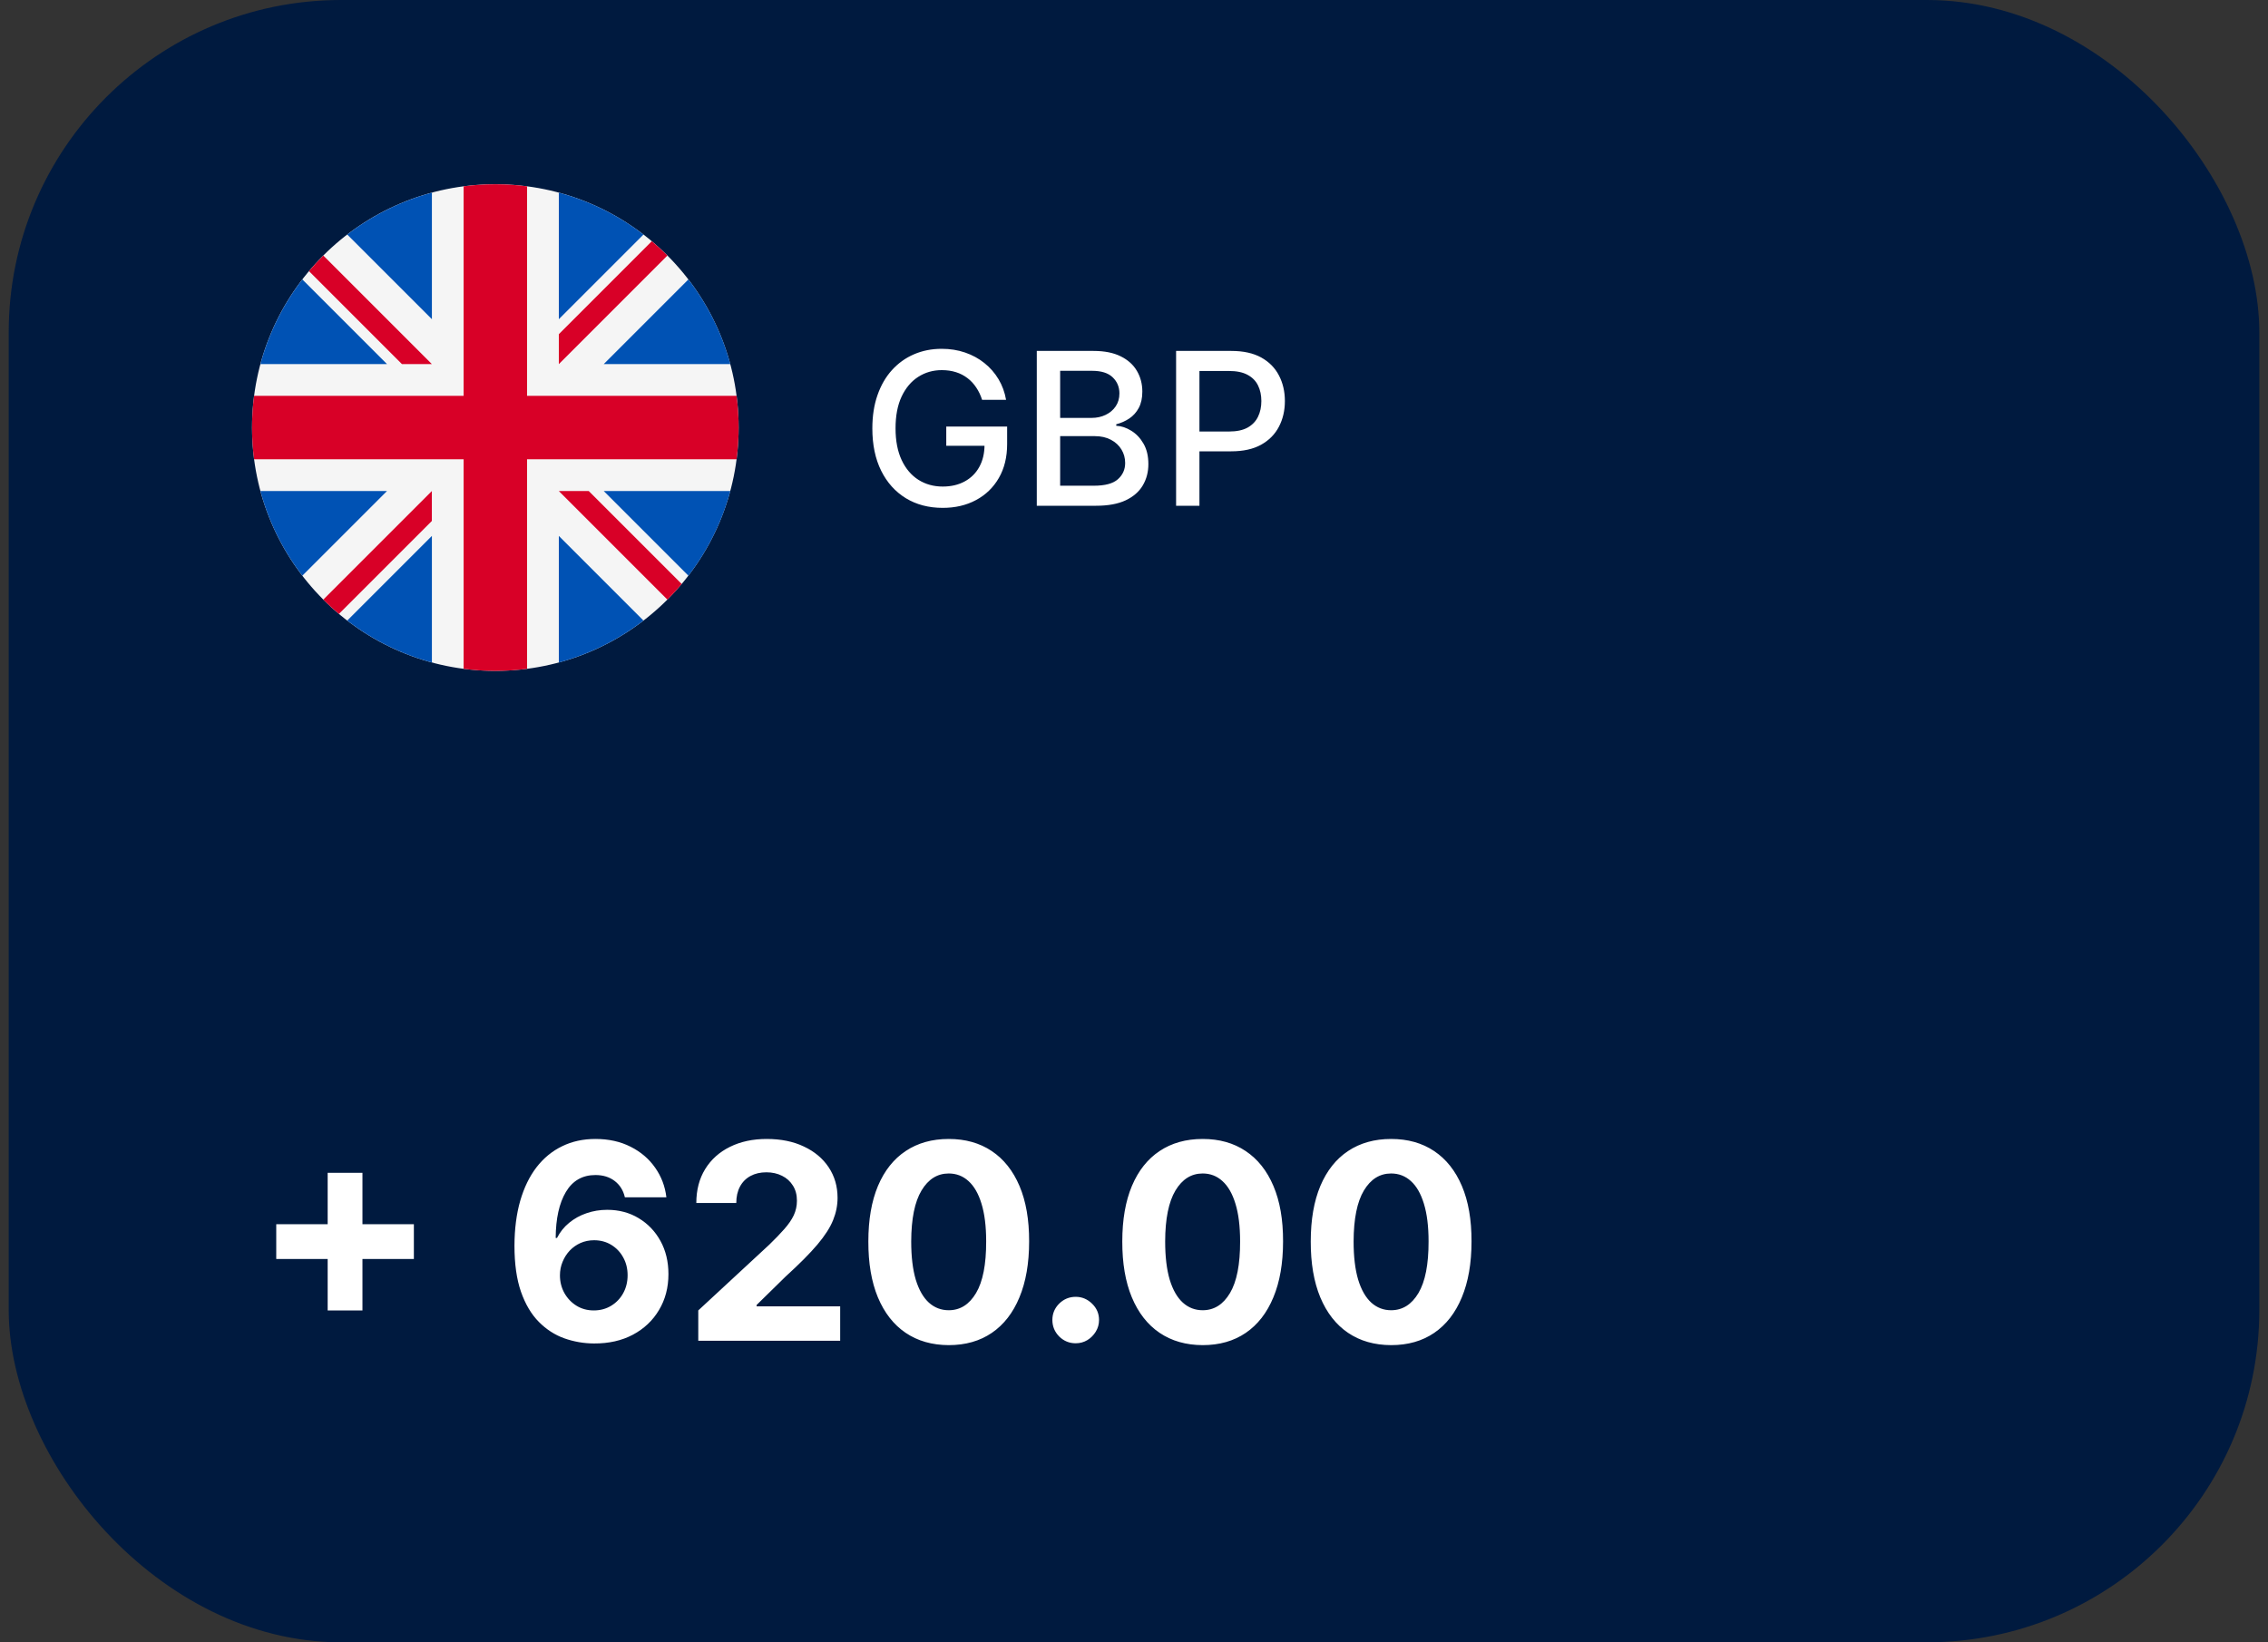 <svg width="116" height="84" viewBox="0 0 116 84" fill="none" xmlns="http://www.w3.org/2000/svg">
<rect x="0" y="0" width="116" height="84" fill="#333333" stroke="none"/>
<rect x="0.445" width="115.111" height="84" rx="17" fill="#001A3F"/>
<g clip-path="url(#clip0_7768_405)">
<path d="M25.335 34.313C32.208 34.313 37.779 28.741 37.779 21.868C37.779 14.995 32.208 9.424 25.335 9.424C18.462 9.424 12.891 14.995 12.891 21.868C12.891 28.741 18.462 34.313 25.335 34.313Z" fill="#F5F5F5"/>
<path d="M15.464 14.292C14.487 15.564 13.749 17.03 13.32 18.622H19.794L15.464 14.292Z" fill="#0052B4"/>
<path d="M37.353 18.622C36.924 17.03 36.186 15.564 35.209 14.292L30.879 18.622H37.353Z" fill="#0052B4"/>
<path d="M13.32 25.115C13.749 26.708 14.487 28.174 15.464 29.445L19.794 25.115H13.32Z" fill="#0052B4"/>
<path d="M32.912 11.996C31.64 11.019 30.174 10.282 28.582 9.853V16.326L32.912 11.996Z" fill="#0052B4"/>
<path d="M17.76 31.74C19.032 32.718 20.497 33.455 22.09 33.884V27.41L17.76 31.74Z" fill="#0052B4"/>
<path d="M22.09 9.853C20.497 10.282 19.032 11.019 17.76 11.996L22.09 16.326V9.853Z" fill="#0052B4"/>
<path d="M28.582 33.884C30.174 33.455 31.64 32.718 32.912 31.74L28.582 27.41V33.884Z" fill="#0052B4"/>
<path d="M30.879 25.115L35.209 29.445C36.186 28.174 36.924 26.708 37.353 25.115H30.879Z" fill="#0052B4"/>
<path d="M37.674 20.246H26.958H26.958V9.53C26.427 9.461 25.885 9.425 25.335 9.425C24.785 9.425 24.243 9.461 23.712 9.53V20.246V20.246H12.996C12.927 20.777 12.891 21.319 12.891 21.869C12.891 22.419 12.927 22.961 12.996 23.492H23.712H23.712V34.208C24.243 34.278 24.785 34.314 25.335 34.314C25.885 34.314 26.427 34.278 26.958 34.208V23.492V23.492H37.674C37.743 22.961 37.779 22.419 37.779 21.869C37.779 21.319 37.743 20.777 37.674 20.246V20.246Z" fill="#D80027"/>
<path d="M28.582 25.115L34.135 30.668C34.391 30.413 34.634 30.146 34.867 29.869L30.112 25.115H28.582V25.115Z" fill="#D80027"/>
<path d="M22.088 25.115H22.088L16.535 30.668C16.791 30.924 17.057 31.167 17.334 31.4L22.088 26.645V25.115Z" fill="#D80027"/>
<path d="M22.089 18.624V18.623L16.536 13.07C16.281 13.326 16.037 13.592 15.805 13.869L20.559 18.623H22.089V18.624Z" fill="#D80027"/>
<path d="M28.582 18.624L34.135 13.07C33.88 12.815 33.613 12.571 33.336 12.339L28.582 17.093V18.624Z" fill="#D80027"/>
</g>
<path d="M50.231 20.451C50.157 20.216 50.056 20.006 49.93 19.82C49.806 19.632 49.658 19.473 49.485 19.341C49.312 19.207 49.115 19.105 48.893 19.035C48.674 18.966 48.433 18.931 48.17 18.931C47.724 18.931 47.322 19.046 46.964 19.275C46.606 19.505 46.322 19.841 46.113 20.285C45.907 20.725 45.804 21.265 45.804 21.905C45.804 22.547 45.908 23.089 46.117 23.533C46.326 23.976 46.612 24.312 46.975 24.542C47.339 24.771 47.753 24.886 48.217 24.886C48.647 24.886 49.022 24.798 49.342 24.623C49.664 24.448 49.913 24.2 50.088 23.881C50.266 23.558 50.355 23.18 50.355 22.744L50.664 22.802H48.398V21.816H51.511V22.717C51.511 23.382 51.37 23.959 51.086 24.449C50.805 24.936 50.416 25.313 49.918 25.578C49.423 25.844 48.856 25.976 48.217 25.976C47.5 25.976 46.871 25.811 46.33 25.482C45.791 25.151 45.371 24.684 45.069 24.078C44.768 23.47 44.617 22.748 44.617 21.912C44.617 21.281 44.704 20.714 44.88 20.211C45.055 19.708 45.301 19.282 45.618 18.931C45.938 18.578 46.313 18.309 46.743 18.123C47.177 17.935 47.65 17.841 48.163 17.841C48.59 17.841 48.989 17.904 49.358 18.03C49.729 18.157 50.059 18.336 50.347 18.568C50.639 18.8 50.88 19.076 51.071 19.395C51.261 19.712 51.39 20.064 51.457 20.451H50.231ZM53.028 25.868V17.949H55.928C56.49 17.949 56.955 18.042 57.324 18.227C57.693 18.41 57.968 18.659 58.151 18.974C58.334 19.286 58.426 19.637 58.426 20.029C58.426 20.359 58.365 20.638 58.244 20.864C58.123 21.089 57.961 21.269 57.757 21.406C57.556 21.54 57.334 21.638 57.092 21.7V21.777C57.355 21.79 57.611 21.875 57.861 22.032C58.114 22.187 58.323 22.407 58.488 22.694C58.653 22.98 58.735 23.328 58.735 23.738C58.735 24.142 58.64 24.506 58.449 24.828C58.261 25.148 57.97 25.402 57.575 25.59C57.181 25.775 56.677 25.868 56.063 25.868H53.028ZM54.223 24.843H55.947C56.52 24.843 56.93 24.733 57.177 24.511C57.425 24.289 57.548 24.012 57.548 23.68C57.548 23.43 57.485 23.2 57.359 22.991C57.233 22.782 57.052 22.616 56.818 22.492C56.586 22.369 56.31 22.307 55.99 22.307H54.223V24.843ZM54.223 21.375H55.824C56.092 21.375 56.333 21.323 56.547 21.22C56.763 21.117 56.935 20.973 57.061 20.787C57.19 20.599 57.254 20.377 57.254 20.122C57.254 19.795 57.14 19.52 56.91 19.299C56.681 19.077 56.329 18.966 55.855 18.966H54.223V21.375ZM60.153 25.868V17.949H62.975C63.591 17.949 64.102 18.061 64.507 18.285C64.911 18.51 65.214 18.816 65.415 19.206C65.616 19.592 65.717 20.028 65.717 20.513C65.717 21 65.615 21.438 65.411 21.827C65.21 22.214 64.906 22.521 64.499 22.748C64.094 22.972 63.585 23.084 62.971 23.084H61.03V22.071H62.863C63.252 22.071 63.568 22.004 63.811 21.87C64.053 21.733 64.231 21.548 64.344 21.313C64.458 21.078 64.514 20.812 64.514 20.513C64.514 20.214 64.458 19.948 64.344 19.716C64.231 19.484 64.052 19.302 63.807 19.171C63.564 19.039 63.245 18.974 62.848 18.974H61.347V25.868H60.153Z" fill="white"/>
<path d="M16.759 67.025V59.985H18.538V67.025H16.759ZM14.129 64.395V62.615H21.168V64.395H14.129ZM30.379 68.715C29.856 68.712 29.35 68.624 28.863 68.452C28.379 68.279 27.945 67.999 27.561 67.612C27.176 67.224 26.871 66.71 26.646 66.07C26.424 65.431 26.313 64.645 26.313 63.714C26.316 62.859 26.414 62.095 26.606 61.422C26.802 60.746 27.08 60.172 27.441 59.702C27.806 59.231 28.242 58.873 28.749 58.628C29.256 58.379 29.824 58.255 30.454 58.255C31.134 58.255 31.733 58.388 32.254 58.653C32.774 58.915 33.192 59.271 33.507 59.722C33.825 60.172 34.017 60.678 34.083 61.238H31.96C31.878 60.883 31.703 60.605 31.438 60.403C31.173 60.201 30.845 60.1 30.454 60.1C29.791 60.1 29.287 60.388 28.943 60.965C28.601 61.541 28.427 62.325 28.421 63.316H28.49C28.643 63.015 28.848 62.758 29.107 62.546C29.369 62.33 29.665 62.166 29.997 62.053C30.331 61.937 30.684 61.879 31.056 61.879C31.659 61.879 32.196 62.022 32.666 62.307C33.137 62.589 33.508 62.977 33.78 63.47C34.052 63.964 34.188 64.529 34.188 65.166C34.188 65.855 34.027 66.468 33.705 67.005C33.387 67.542 32.941 67.963 32.368 68.268C31.798 68.57 31.135 68.719 30.379 68.715ZM30.369 67.025C30.701 67.025 30.998 66.945 31.259 66.786C31.521 66.627 31.727 66.412 31.876 66.14C32.025 65.868 32.1 65.563 32.1 65.225C32.1 64.887 32.025 64.584 31.876 64.316C31.73 64.047 31.528 63.833 31.269 63.674C31.011 63.515 30.716 63.435 30.384 63.435C30.136 63.435 29.905 63.482 29.693 63.575C29.485 63.668 29.301 63.797 29.142 63.962C28.986 64.128 28.863 64.32 28.774 64.539C28.684 64.755 28.639 64.985 28.639 65.23C28.639 65.558 28.714 65.858 28.863 66.13C29.016 66.402 29.221 66.619 29.48 66.781C29.741 66.944 30.038 67.025 30.369 67.025ZM35.714 68.576V67.025L39.338 63.669C39.647 63.371 39.905 63.102 40.114 62.864C40.326 62.625 40.487 62.392 40.596 62.163C40.705 61.931 40.76 61.681 40.76 61.412C40.76 61.114 40.692 60.857 40.556 60.642C40.42 60.423 40.235 60.255 39.999 60.139C39.764 60.02 39.497 59.96 39.199 59.96C38.888 59.96 38.616 60.023 38.384 60.149C38.152 60.275 37.973 60.456 37.847 60.691C37.721 60.927 37.658 61.207 37.658 61.531H35.614C35.614 60.865 35.765 60.287 36.067 59.796C36.368 59.306 36.791 58.926 37.335 58.658C37.878 58.389 38.505 58.255 39.214 58.255C39.943 58.255 40.578 58.384 41.118 58.643C41.662 58.898 42.084 59.253 42.386 59.707C42.687 60.161 42.838 60.681 42.838 61.268C42.838 61.652 42.762 62.032 42.61 62.406C42.46 62.781 42.194 63.197 41.809 63.654C41.425 64.108 40.883 64.654 40.183 65.29L38.697 66.747V66.816H42.972V68.576H35.714ZM48.525 68.8C47.669 68.797 46.934 68.586 46.317 68.168C45.704 67.751 45.232 67.146 44.9 66.354C44.572 65.562 44.41 64.609 44.413 63.495C44.413 62.385 44.577 61.439 44.905 60.656C45.237 59.874 45.709 59.279 46.322 58.872C46.939 58.461 47.673 58.255 48.525 58.255C49.376 58.255 50.109 58.461 50.722 58.872C51.338 59.283 51.812 59.879 52.144 60.661C52.475 61.44 52.639 62.385 52.636 63.495C52.636 64.612 52.47 65.567 52.139 66.359C51.811 67.151 51.34 67.756 50.727 68.174C50.114 68.591 49.38 68.8 48.525 68.8ZM48.525 67.015C49.108 67.015 49.574 66.722 49.922 66.135C50.27 65.549 50.442 64.668 50.439 63.495C50.439 62.723 50.359 62.08 50.2 61.566C50.044 61.053 49.822 60.666 49.534 60.408C49.249 60.149 48.912 60.02 48.525 60.02C47.944 60.02 47.48 60.31 47.133 60.89C46.784 61.47 46.609 62.339 46.605 63.495C46.605 64.277 46.683 64.93 46.839 65.454C46.998 65.974 47.222 66.365 47.51 66.627C47.799 66.886 48.137 67.015 48.525 67.015ZM55.019 68.705C54.691 68.705 54.409 68.589 54.173 68.357C53.941 68.122 53.825 67.84 53.825 67.512C53.825 67.187 53.941 66.909 54.173 66.677C54.409 66.445 54.691 66.329 55.019 66.329C55.337 66.329 55.615 66.445 55.854 66.677C56.093 66.909 56.212 67.187 56.212 67.512C56.212 67.731 56.156 67.931 56.043 68.114C55.933 68.293 55.789 68.437 55.61 68.546C55.431 68.652 55.234 68.705 55.019 68.705ZM61.513 68.8C60.658 68.797 59.922 68.586 59.305 68.168C58.692 67.751 58.22 67.146 57.889 66.354C57.56 65.562 57.398 64.609 57.401 63.495C57.401 62.385 57.565 61.439 57.894 60.656C58.225 59.874 58.697 59.279 59.31 58.872C59.927 58.461 60.661 58.255 61.513 58.255C62.365 58.255 63.097 58.461 63.71 58.872C64.327 59.283 64.801 59.879 65.132 60.661C65.463 61.44 65.628 62.385 65.624 63.495C65.624 64.612 65.459 65.567 65.127 66.359C64.799 67.151 64.328 67.756 63.715 68.174C63.102 68.591 62.368 68.8 61.513 68.8ZM61.513 67.015C62.096 67.015 62.562 66.722 62.91 66.135C63.258 65.549 63.43 64.668 63.427 63.495C63.427 62.723 63.347 62.08 63.188 61.566C63.032 61.053 62.81 60.666 62.522 60.408C62.237 60.149 61.901 60.02 61.513 60.02C60.933 60.02 60.469 60.31 60.121 60.89C59.773 61.47 59.597 62.339 59.594 63.495C59.594 64.277 59.672 64.93 59.827 65.454C59.986 65.974 60.21 66.365 60.499 66.627C60.787 66.886 61.125 67.015 61.513 67.015ZM71.151 68.8C70.296 68.797 69.561 68.586 68.944 68.168C68.331 67.751 67.859 67.146 67.527 66.354C67.199 65.562 67.037 64.609 67.04 63.495C67.04 62.385 67.204 61.439 67.532 60.656C67.864 59.874 68.336 59.279 68.949 58.872C69.566 58.461 70.3 58.255 71.151 58.255C72.003 58.255 72.736 58.461 73.349 58.872C73.965 59.283 74.439 59.879 74.771 60.661C75.102 61.44 75.266 62.385 75.263 63.495C75.263 64.612 75.097 65.567 74.766 66.359C74.438 67.151 73.967 67.756 73.354 68.174C72.741 68.591 72.007 68.8 71.151 68.8ZM71.151 67.015C71.735 67.015 72.201 66.722 72.549 66.135C72.897 65.549 73.069 64.668 73.066 63.495C73.066 62.723 72.986 62.08 72.827 61.566C72.671 61.053 72.449 60.666 72.161 60.408C71.876 60.149 71.539 60.02 71.151 60.02C70.571 60.02 70.107 60.31 69.759 60.89C69.411 61.47 69.236 62.339 69.232 63.495C69.232 64.277 69.31 64.93 69.466 65.454C69.625 65.974 69.849 66.365 70.137 66.627C70.426 66.886 70.764 67.015 71.151 67.015Z" fill="white"/>
<defs>
<clipPath id="clip0_7768_405">
<rect width="24.889" height="24.889" fill="white" transform="translate(12.891 9.424)"/>
</clipPath>
</defs>
</svg>
